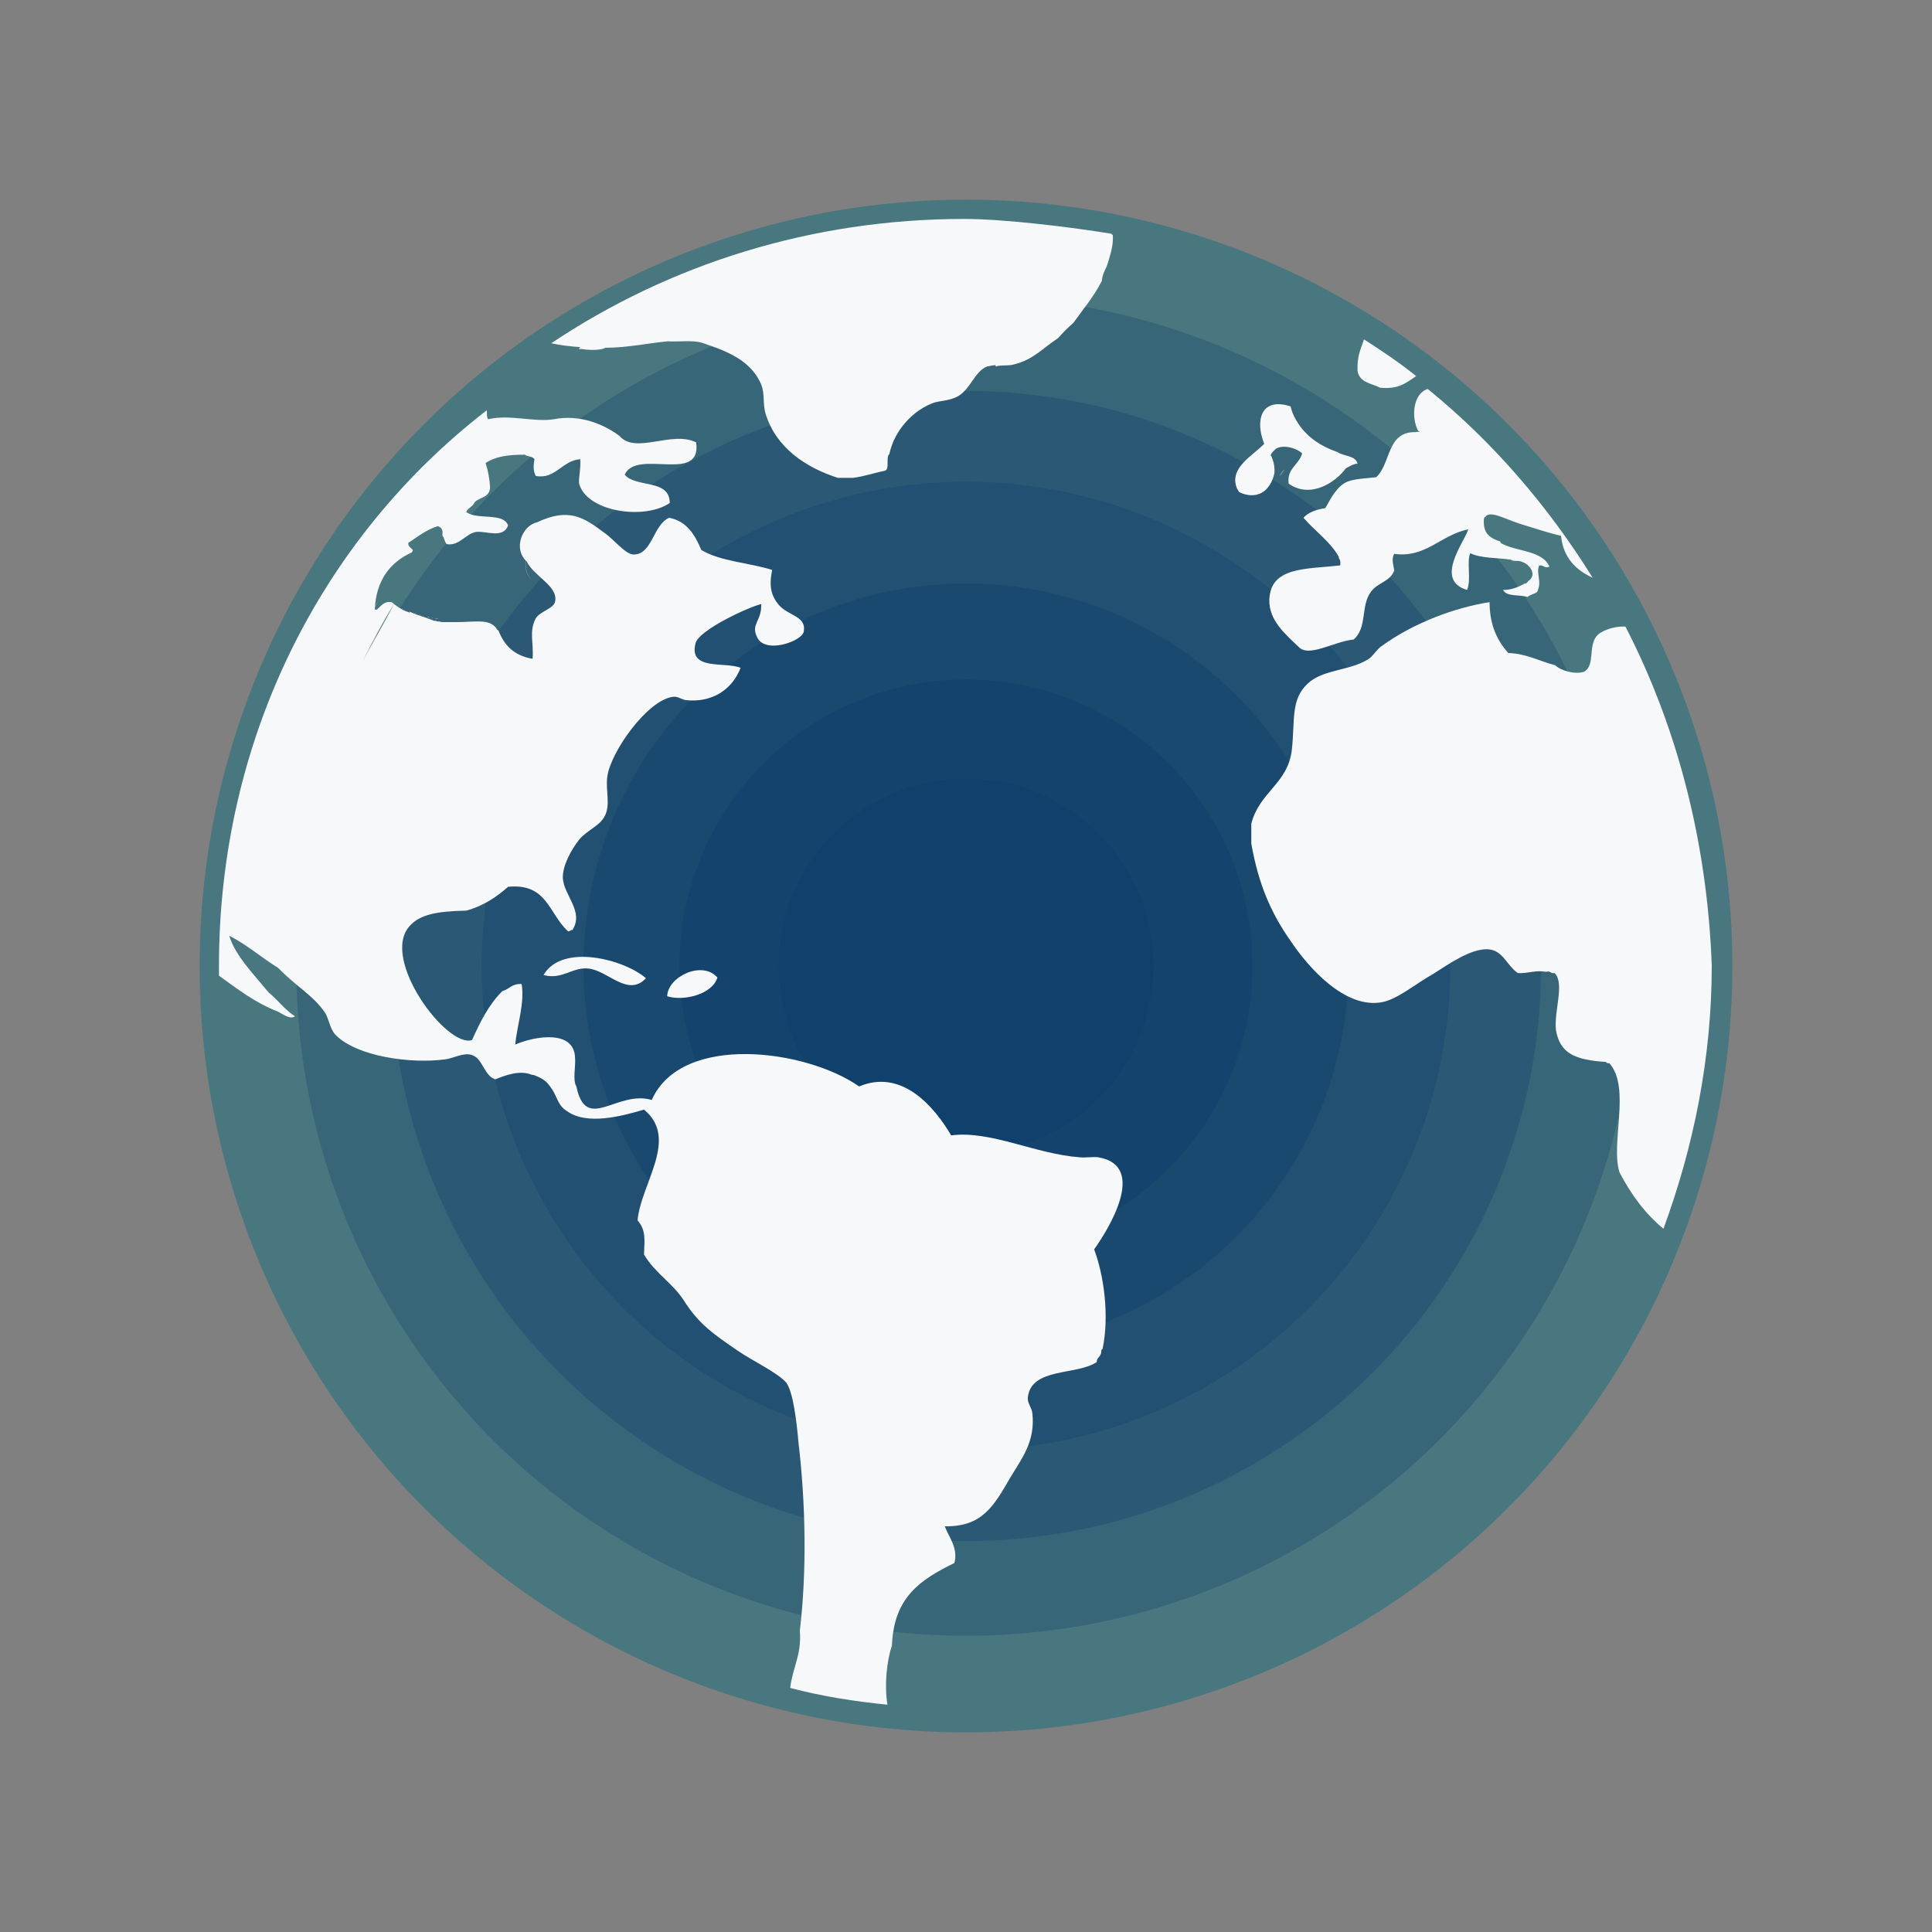 <?xml version="1.0" encoding="utf-8"?>
<!-- Generator: Adobe Illustrator 26.0.1, SVG Export Plug-In . SVG Version: 6.00 Build 0)  -->
<svg version="1.1" id="Calque_1" xmlns="http://www.w3.org/2000/svg" xmlns:xlink="http://www.w3.org/1999/xlink" x="0px" y="0px"
	 viewBox="0 0 300 300" style="enable-background:new 0 0 300 300;" xml:space="preserve">
<rect x="0" y="0" width="300" height="300" fill="#808080" stroke="none"/>
<style type="text/css">
	.st0{opacity:0.25;fill-rule:evenodd;clip-rule:evenodd;fill:#02B99F;enable-background:new    ;}
	.st1{opacity:0.25;fill-rule:evenodd;clip-rule:evenodd;fill:#07346B;enable-background:new    ;}
	.st2{fill:#F7F8F9;}
	.st3{opacity:0.25;}
</style>
<circle class="st0" cx="150" cy="150" r="119"/>
<g>
	<circle class="st1" cx="150" cy="150" r="119"/>
	<g id="Calque_1_00000122694751003137861210000005982612983095495608_">
		<g>
			<circle class="st1" cx="150" cy="150" r="29.1"/>
			<circle class="st1" cx="150" cy="150" r="44.5"/>
			<circle class="st1" cx="150" cy="150" r="59.4"/>
			<circle class="st1" cx="150" cy="150" r="75.2"/>
			<circle class="st1" cx="150" cy="150" r="89.3"/>
			<circle class="st1" cx="150" cy="150" r="104"/>
		</g>
	</g>
	<g>
		<g>
			<g>
				<path class="st2" d="M51.9,106.7c0.2-0.5,0.5-1,0.7-1.5C52.3,105.6,52,106.1,51.9,106.7z"/>
				<path class="st2" d="M51.1,108.2c0.2-0.5,0.3-1,0.6-1.5C51.6,107.2,51.4,107.7,51.1,108.2z"/>
				<path class="st2" d="M76.5,96.6L76.5,96.6L76.5,96.6z"/>
				<path class="st2" d="M50.5,109.9c0.2-0.5,0.3-1,0.6-1.5C50.8,108.8,50.6,109.3,50.5,109.9z"/>
				<path class="st2" d="M73.5,96L73.5,96L73.5,96z"/>
				<path class="st2" d="M76.5,96.9C76.5,96.8,76.5,96.8,76.5,96.9C76.5,96.8,76.5,96.8,76.5,96.9z"/>
				<path class="st2" d="M52.6,105.1c0.2-0.5,0.5-1,0.7-1.5C53,103.9,52.8,104.5,52.6,105.1z"/>
				<path class="st2" d="M49.8,111.5c0.2-0.5,0.3-1,0.6-1.3C50,110.6,50,111,49.8,111.5z"/>
				<path class="st2" d="M45.9,123.7c0.1-0.5,0.2-0.8,0.3-1.3C46,122.9,46,123.3,45.9,123.7z"/>
				<path class="st2" d="M47.4,118.4c0.1-0.5,0.2-0.8,0.5-1.3C47.6,117.6,47.5,117.9,47.4,118.4z"/>
				<path class="st2" d="M48,116.6c0.1-0.5,0.3-1,0.5-1.3C48.3,115.7,48.1,116.2,48,116.6z"/>
				<path class="st2" d="M46.7,120.1c0.1-0.5,0.2-0.8,0.3-1.3C47.2,119.2,46.9,119.7,46.7,120.1z"/>
				<path class="st2" d="M46.2,121.9c0.1-0.5,0.2-0.8,0.3-1.3C46.5,121,46.5,121.6,46.2,121.9z"/>
				<path class="st2" d="M58.6,92.7c0,0,0.1,0.1,0.2,0.1l0,0C58.7,92.8,58.6,92.7,58.6,92.7z"/>
				<path class="st2" d="M49.1,113.2c0.1-0.5,0.3-0.8,0.5-1.3C49.6,112.2,49.2,112.6,49.1,113.2z"/>
				<path class="st2" d="M59,92.8c-1.6,3-3.4,6.1-4.9,8.9C55.6,98.8,57.3,95.8,59,92.8L59,92.8z"/>
				<path class="st2" d="M48.5,114.9c0.1-0.5,0.3-1,0.5-1.3C48.8,114,48.8,114.3,48.5,114.9z"/>
				<path class="st2" d="M76.5,96.5C76.5,96.3,76.5,96.3,76.5,96.5C76.5,96.3,76.5,96.5,76.5,96.5z"/>
				<path class="st2" d="M53.2,103.6c0.2-0.5,0.5-1,0.7-1.6C53.8,102.4,53.6,102.8,53.2,103.6z"/>
				<path class="st2" d="M66,95.7c-0.1,0-0.2,0-0.3-0.1C65.7,95.7,65.9,95.7,66,95.7z"/>
				<path class="st2" d="M66.7,95.9c-0.1,0-0.2,0-0.3-0.1C66.5,95.8,66.5,95.8,66.7,95.9z"/>
				<path class="st2" d="M65.4,95.5c-0.1,0-0.2-0.1-0.3-0.1C65,95.4,65.3,95.5,65.4,95.5z"/>
				<path class="st2" d="M68.1,96.1c-0.2,0-0.3,0-0.6-0.1C67.8,96,68,96.1,68.1,96.1z"/>
				<path class="st2" d="M70.3,96.1L70.3,96.1L70.3,96.1z"/>
				<path class="st2" d="M69.1,96.1c-0.1,0-0.1,0-0.2,0H69.1z"/>
				<path class="st2" d="M64.7,95.3c-0.1,0-0.2-0.1-0.3-0.1C64.5,95.3,64.5,95.3,64.7,95.3z"/>
				<path class="st2" d="M67.3,96c-0.1,0-0.2,0-0.3-0.1C67.1,95.9,67.2,96,67.3,96z"/>
				<path class="st2" d="M60.8,93.8L60.8,93.8L60.8,93.8z"/>
				<path class="st2" d="M58.6,92.7L58.6,92.7C58.5,92.6,58.5,92.6,58.6,92.7z"/>
				<path class="st2" d="M61.4,94.2L61.4,94.2L61.4,94.2z"/>
				<path class="st2" d="M59,92.8L59,92.8L59,92.8L59,92.8z"/>
				<path class="st2" d="M62.1,94.5c-0.1,0-0.1,0-0.2-0.1C61.8,94.4,61.8,94.4,62.1,94.5z"/>
				<path class="st2" d="M63.3,95c-0.1,0-0.2-0.1-0.2-0.1S63.1,94.9,63.3,95z"/>
				<path class="st2" d="M62.6,94.6c-0.1,0-0.1-0.1-0.2-0.1C62.4,94.6,62.6,94.6,62.6,94.6z"/>
				<path class="st2" d="M64,95.2c-0.1,0-0.2-0.1-0.3-0.1C63.8,95.1,63.8,95.1,64,95.2z"/>
				<path class="st2" d="M69.7,96.1c-0.1,0-0.1,0-0.2,0C69.5,96.1,69.5,96.1,69.7,96.1z"/>
				<path class="st2" d="M45.3,125.7c0.1-0.3,0.2-0.8,0.3-1.1C45.6,124.8,45.4,125.2,45.3,125.7z"/>
				<path class="st2" d="M43,139.7c0-0.5,0.1-0.8,0.1-1.1C43.2,138.8,43,139.1,43,139.7z"/>
				<path class="st2" d="M42.8,141.7c0-0.3,0.1-0.8,0.1-1.3C42.9,140.9,42.9,141.3,42.8,141.7z"/>
				<path class="st2" d="M42.7,143.8c0-0.3,0-0.7,0.1-1.1C42.8,143,42.7,143.4,42.7,143.8z"/>
				<path class="st2" d="M43.3,137.4c0-0.5,0.1-0.8,0.1-1.3C43.4,136.6,43.3,137,43.3,137.4z"/>
				<path class="st2" d="M44.2,131.5c0.1-0.5,0.1-0.8,0.2-1.3C44.3,130.5,44.3,131,44.2,131.5z"/>
				<path class="st2" d="M43.5,135.4c0-0.5,0.1-0.8,0.2-1.3C43.6,134.6,43.5,135,43.5,135.4z"/>
				<path class="st2" d="M45,127.4c0.1-0.5,0.2-0.8,0.2-1.3C45.1,126.6,45,127.1,45,127.4z"/>
				<path class="st2" d="M43.7,133.4c0.1-0.5,0.1-0.8,0.2-1.3C44.1,132.5,43.8,133,43.7,133.4z"/>
				<path class="st2" d="M44.5,129.4c0.1-0.5,0.1-0.8,0.2-1.3C44.6,128.6,44.6,129,44.5,129.4z"/>
				<path class="st2" d="M42.6,146.1c0-0.3,0-0.7,0-1.1C42.7,145.4,42.6,145.6,42.6,146.1z"/>
				<path class="st2" d="M42.6,148.3c0-0.3,0-0.6,0-0.8C42.6,147.8,42.6,147.9,42.6,148.3z"/>
				<g>
					<g>
						<path class="st2" d="M196.3,68.9c-1.6,1.8-5.6,3.7-4.2,7c0.1,0.1,0.2,0.3,0.3,0.5c1.6,0.8,3.1,0.6,4.1-0.3l0,0l0.1-0.1
							c0.7-0.7,1.1-1.6,1.3-2.6c0-0.1,0-0.2,0-0.2c0-0.1,0-0.2,0-0.3c0-0.7-0.2-1.4-0.5-2.1c-0.1,0-0.1-0.1-0.1-0.1
							c0.2-0.5,0.5-0.7,0.8-1c1.1-0.7,3.1-0.2,4.1,0.7c-0.5,1.8-2.4,2.3-2.1,4.7c3.4,2.4,7.3-0.2,8.9-2.4c0.5-0.2,0.8-0.5,1.3-0.6
							c0.2-0.1,0.3-0.1,0.5-0.1c-0.3-1.3-2.1-1.1-3.1-1.8c-3.2-1.1-5.7-3-7-6.1c-0.1-0.3-0.2-0.6-0.3-1
							C195.7,61.6,194.9,65.4,196.3,68.9z"/>
						<path class="st2" d="M199,45.4L199,45.4L199,45.4L199,45.4z"/>
						<path class="st2" d="M90.2,54.2L90.2,54.2h0.2c1.1,0.2,3,0.2,3.6-0.2c3.4,0,6.5-0.7,9.7-1c1.7,0.1,3.8-0.2,5.2,0.2
							c0.3,0.1,0.7,0.2,0.9,0.3c3.9,1.3,7,2.9,8.4,6.2c0.6,1.5,0.2,3,0.7,4.6c1.6,5.2,6.2,8.3,11.2,9.9c0.8,0,1.5,0,2.3,0
							c1.8-0.2,3.4-0.8,5-1.1c0.8-0.2,0.1-2.1,0.7-2.6c0.8-3.8,3.8-6.9,7-8c1.1-0.3,2.5-0.3,3.7-1c1.9-1.1,2.6-3.9,4.5-4.6
							c0.5-0.1,1-0.2,1.3-0.2v0.1c0,0,0,0,0,0.1c0.2,0,0.3-0.1,0.5-0.1c0.7-0.1,1.6,0,2.3-0.2c3-0.7,4.6-2.6,6.9-4.1
							c0.7-0.8,1.5-1.6,2.4-2.4c1.5-2.1,3.2-4.1,4.4-6.5c0.1-1.3,0.7-1.8,1-3c0.3-1.1,0.8-2.4,0.7-4.1c-0.1-0.1-0.2-0.1-0.2-0.2
							c-6.1-1-16.5-2.3-22.9-2.3c-23.6,0-45.7,7-64.1,19.3c1.3,0.3,3,0.5,4.5,0.6C89.8,54.2,89.9,54.2,90.2,54.2z"/>
					</g>
				</g>
				<g class="st3">
					<path class="st2" d="M83.6,84.2C83.9,84.2,83.9,84.2,83.6,84.2C83.9,84.2,83.9,84.2,83.6,84.2z"/>
					<path class="st2" d="M84.1,84c0.1,0,0.1,0,0.2,0C84.2,84,84.1,84,84.1,84z"/>
					<path class="st2" d="M83.9,84.2C83.9,84.2,84,84.2,83.9,84.2C84,84.2,83.9,84.2,83.9,84.2z"/>
					<path class="st2" d="M83.5,84.2L83.5,84.2L83.5,84.2z"/>
					<path class="st2" d="M82.6,85L82.6,85L82.6,85z"/>
					<path class="st2" d="M82.8,84.9L82.8,84.9L82.8,84.9z"/>
					<path class="st2" d="M83.3,84.4C83.3,84.4,83.4,84.4,83.3,84.4C83.4,84.4,83.3,84.4,83.3,84.4z"/>
					<path class="st2" d="M83,84.5L83,84.5L83,84.5z"/>
					<path class="st2" d="M82.9,84.7C83,84.7,83,84.7,82.9,84.7C83,84.7,83,84.7,82.9,84.7z"/>
					<path class="st2" d="M60,95.9c-0.1,0-0.1,0-0.2-0.1C60,95.8,60,95.9,60,95.9z"/>
					<path class="st2" d="M60.2,95.9L60.2,95.9c-1.6,3-3.4,6.1-4.9,8.9C56.8,101.8,58.5,98.9,60.2,95.9z"/>
					<path class="st2" d="M198.7,73.9L198.7,73.9c0.3-0.2,0.6-0.7,0.8-1C199.1,73.1,199,73.3,198.7,73.9z"/>
					<path class="st2" d="M198.7,73.9L198.7,73.9c0.3-0.2,0.6-0.7,0.8-1C199.1,73.1,199,73.3,198.7,73.9z"/>
					<path class="st2" d="M43.8,151.4c0-0.3,0-0.6,0-0.8C43.8,150.9,43.8,151.3,43.8,151.4z"/>
					<path class="st2" d="M43.8,149.2c0-0.3,0-0.7,0-1.1C43.8,148.5,43.8,148.7,43.8,149.2z"/>
					<path class="st2" d="M44.1,147c0-0.3,0-0.7,0.1-1.1C44.1,146.2,44.1,146.7,44.1,147z"/>
					<path class="st2" d="M44.3,142.8c0-0.5,0.1-0.8,0.1-1.3C44.3,142,44.3,142.2,44.3,142.8z"/>
					<path class="st2" d="M45.1,136.5c0.1-0.5,0.1-0.8,0.2-1.3C45.1,135.7,45.1,136.1,45.1,136.5z"/>
					<path class="st2" d="M45.4,134.6c0.1-0.5,0.1-0.8,0.2-1.3C45.6,133.7,45.6,134.1,45.4,134.6z"/>
					<path class="st2" d="M45.9,132.5c0.1-0.5,0.2-0.8,0.2-1.3C46,131.7,46,132.1,45.9,132.5z"/>
					<path class="st2" d="M46.7,128.8c0.1-0.3,0.2-0.8,0.3-1.1C46.9,128,46.7,128.3,46.7,128.8z"/>
					<path class="st2" d="M47.2,126.8c0.1-0.5,0.2-0.8,0.3-1.3C47.4,126,47.3,126.6,47.2,126.8z"/>
					<path class="st2" d="M49.1,119.7c0.1-0.5,0.3-1,0.5-1.3C49.6,118.8,49.3,119.3,49.1,119.7z"/>
					<path class="st2" d="M51.1,114.6c0.2-0.5,0.3-1,0.6-1.3C51.4,113.7,51.2,114.2,51.1,114.6z"/>
					<path class="st2" d="M59.9,95.7C59.9,95.8,59.9,95.8,59.9,95.7C59.9,95.8,59.9,95.7,59.9,95.7z"/>
					<path class="st2" d="M59.9,95.7C59.9,95.8,59.9,95.8,59.9,95.7C59.9,95.8,59.9,95.7,59.9,95.7z"/>
					<path class="st2" d="M82.6,85c-1.1,1.3-1.5,3.7-0.1,5l-0.1-0.1C81.2,88.4,81.6,86.3,82.6,85z"/>
					<path class="st2" d="M82.6,85c-1.1,1.3-1.5,3.7-0.1,5l-0.1-0.1C81.2,88.4,81.6,86.3,82.6,85z"/>
					<path class="st2" d="M84,84L84,84L84,84z"/>
					<path class="st2" d="M84,84L84,84L84,84z"/>
					<path class="st2" d="M83,84.7L83,84.7L83,84.7z"/>
					<path class="st2" d="M83,84.7L83,84.7L83,84.7z"/>
					<path class="st2" d="M82.8,84.9L82.8,84.9C82.9,84.7,82.9,84.7,82.8,84.9z"/>
					<path class="st2" d="M82.8,84.9L82.8,84.9C82.9,84.7,82.9,84.7,82.8,84.9z"/>
					<path class="st2" d="M71.6,99.3c1.1,0,2.3-0.1,3.2-0.1C74,99.1,72.6,99.3,71.6,99.3z"/>
					<path class="st2" d="M71.6,99.3c1.1,0,2.3-0.1,3.2-0.1C74,99.1,72.6,99.3,71.6,99.3z"/>
					<path class="st2" d="M83,84.5L83,84.5C83.3,84.5,83.3,84.5,83,84.5z"/>
					<path class="st2" d="M83,84.5L83,84.5C83.3,84.5,83.3,84.5,83,84.5z"/>
					<path class="st2" d="M83.4,84.4C83.4,84.4,83.5,84.4,83.4,84.4L83.4,84.4z"/>
					<path class="st2" d="M83.4,84.4C83.4,84.4,83.5,84.4,83.4,84.4L83.4,84.4z"/>
					<path class="st2" d="M83.5,84.2C83.5,84.2,83.6,84.2,83.5,84.2C83.6,84.2,83.6,84.2,83.5,84.2z"/>
					<path class="st2" d="M83.5,84.2C83.5,84.2,83.6,84.2,83.5,84.2C83.6,84.2,83.6,84.2,83.5,84.2z"/>
					<path class="st2" d="M83.9,84.2L83.9,84.2L83.9,84.2z"/>
					<path class="st2" d="M83.9,84.2L83.9,84.2L83.9,84.2z"/>
					<path class="st2" d="M82.6,85L82.6,85L82.6,85z"/>
					<path class="st2" d="M82.6,85L82.6,85L82.6,85z"/>
				</g>
				<g>
					<path class="st2" d="M214.3,60.2c2.9,0.3,4.1-0.8,5.6-1.8c-2.6-2.1-5.3-3.9-8.1-5.7c-0.5,1.5-1.1,2.6-1,4.9
						C211.1,59.4,212.9,59.5,214.3,60.2z"/>
					<path class="st2" d="M252.4,97.3c-1.9-0.1-3.9,0.7-4.5,1.5c-1.3,1.6-0.2,4.5-1.9,5.5c-1.5,0.5-3.7-0.2-4.5-1
						c-2.4-0.6-4.4-1.8-7.3-1.9c-1.6-1.8-2.9-4.2-2.9-7.9c-5.2,0.8-11.9,3.2-17,7c-0.6,0.5-1.3,1.6-1.9,1.9c-2.9,1.8-7,1.5-9.4,3.8
						c-2.6,2.5-1.9,5.6-2.4,10.2c-0.6,5.3-5,6.5-6.3,11.5c0,1.1,0,2.1,0,3.1c1.1,6.2,3,10.7,6.1,15.1c2.6,3.9,8.4,10.7,14.3,9.5
						c2.4-0.5,5.2-2.9,7.9-4.4c2.5-1.6,5.8-3.9,8.4-3.8c2.4,0.1,3,2.6,4.7,3.7c1.6,0.1,2.6-0.5,4.4-0.2c0.7-0.2,0.6,0.3,1.3,0.2
						c1.6,1.6-0.1,5.8,0.2,8.8c0.6,3.7,3,4.7,7.8,5c0,0.2,0.3,0.2,0.5,0.2c3.4,3.8,0.1,12.6,1.6,17c1.8,3.4,3.9,6.3,6.8,8.7
						c4.7-12.8,7.5-26.5,7.5-40.9C265.1,131.1,260.6,113.2,252.4,97.3z"/>
					<path class="st2" d="M84.4,151.4c2.9,0.8,4.5-1.3,7-1c3,0.3,6.1,4.5,8.9,1.5C97,149,87.3,146.4,84.4,151.4z"/>
					<path class="st2" d="M103.6,154.7c2.6,0.8,7-0.3,7.8-2.9C109.1,149.1,103.7,151.6,103.6,154.7z"/>
					<path class="st2" d="M219.8,67.1c-4.5-0.1-3.8,4.9-6.1,7c-1.6,0.2-3.2,0.2-4.5,0.7c-1.6,0.7-2.5,2.5-3.4,4.1
						c-1.3,0.2-2.6,0.6-3.4,1.5c1.8,2.1,4.2,3.7,5.5,6.1c0,0.1,0,0.1,0,0.2c0.2,0.2,0.3,0.6,0.2,1.1c-5.4,0.6-10.8,0.2-11,5.3
						c-0.1,3.2,2.5,5.4,4.5,7.3c1.6,1.8,5.5-0.8,8.6-1.1c2.1-1.8,1.1-5.2,2.6-7.3c1.1-1.6,3-1.6,3.7-3.4c-0.1-0.8-0.5-1.8,0-2.6
						c4.9,0.7,7.3-3,11.5-3.8c-0.7,2.1-5.3,7.9-0.2,9.4c0.7-1.5-0.1-4.4,0.5-5.7c1.6,0.8,4.2,0.7,6.3,1c0.2,0.2,0.6,0.2,1,0.2
						c1.5,0,3.2,1.8,1.9,3c-0.3,0.1-0.3,0.5-0.7,0.5c-1,0.5-1.9,1-3.4,1c0.5,1.1,2.6,0.7,3.8,1.1c0.5-0.5,1.6-0.5,1.6-1.1
						c0.6-1.3-0.3-2.6,0.2-3.8c0.7-0.1,0.8,0.5,1.6,0.2c-1.1-2.6-5.2-2.3-7.6-3.7c0-0.1,0-0.1,0-0.2c-1.5-0.5-2.6-1.1-2.6-3.1
						c0-0.2,0-0.7,0.2-0.7c0.7-1.1,2.9,0.2,5.3,1c2.6,0.8,4.7,1.5,6.5,1.9c0.3,3.4,2.4,5.4,4.9,6.5c-6.9-11.1-15.5-21.1-25.6-29.3
						c-2.3,0.7-2.6,4.4-1.5,6.5C220.8,67.1,220.2,67,219.8,67.1z"/>
					<path class="st2" d="M170.5,179.7c-0.8-0.1-1.9,0.1-2.9,0c-6.8-0.5-13.8-4.2-19.9-3.4c-2.6-4.4-7.6-10.4-14.3-7.6
						c-8.1-5.7-27.5-8.4-32.2,2.1c-5.4-1.6-10.2,5.2-11.7-2.1c-0.6-1-0.1-3-0.2-4.4c-0.1-4.5-6.3-3.4-9.3-2.1c0.3-3,1.5-6.5,1-9.4
						c-1.5-0.1-1.9,0.8-3,1.1c-2.1,2.1-3.4,4.7-4.7,7.6c-3.9,1.3-14.3-12.6-9.7-17.7c1.6-1.8,4.2-2.3,8.8-2.4
						c2.6-0.7,4.7-2.1,6.5-3.7c6.1-0.6,6.3,4.2,9.3,6.9c0.3,0.1,0.3-0.2,0.7-0.2c1.8-2.9-1.3-5.3-1.5-8c-0.1-1.9,1.3-4.5,2.6-6.1
						c1.1-1.3,3.1-2.1,3.8-3.4c1.1-1.8,0.2-4.1,0.5-6.3c0.5-3.8,6.2-11.9,10.2-12.4c0.7-0.1,1.1,0.3,1.9,0.5c4.1,0.5,7.3-1.6,8.6-5
						c-2.4-1-8.1,0.5-7-3.8c0.5-2.1,8.4-5.7,10.2-6.1c0.1,2.6-1.6,3.1-0.7,5c1.1,2.9,7,0.8,7.3-0.7c0.5-2.4-2.4-2.5-3.8-4.1
						c-1.3-1.5-1.6-3-1.1-5.5c-3.4-1.1-8-1.3-11-3.1c-1-2.4-2.3-4.5-5-5c-2.5,1.1-2.6,5.7-5.5,5.7c-1.3,0-3-2.3-4.6-3.4
						c-3.2-2.4-5.5-3.9-10.4-1.6c-2.3,0.5-3.8,4.1-1.6,6.1c1.1,2.3,4.9,3.8,4.4,6.2c-0.2,1.1-2.3,1.5-3,2.6
						c-1.1,2.1-0.3,3.8-0.5,6.3c-2.9-0.5-4.4-2.1-5.3-4.4c-0.1,0-0.1-0.1-0.2-0.1l0,0c0,0,0-0.1-0.1-0.1c0,0,0,0,0-0.1v0.1
						c0,0,0,0,0-0.1c-0.7-1-1.8-1.1-3-1.1l0,0c-1,0-2.1,0.1-3.2,0.1h-0.1c-0.1,0-0.3,0-0.5,0s-0.1,0-0.2,0s-0.3,0-0.5,0
						s-0.1,0-0.2,0c-0.2,0-0.5,0-0.6,0c-0.2,0-0.3,0-0.6-0.1c-0.1,0-0.1,0-0.2,0s-0.2,0-0.3-0.1c-0.1,0-0.1,0-0.2,0s-0.2,0-0.3-0.1
						c-0.1,0-0.2,0-0.2-0.1c-0.1,0-0.2,0-0.3-0.1c-0.1,0-0.2,0-0.3-0.1c-0.1,0-0.2-0.1-0.3-0.1c-0.1,0-0.2-0.1-0.3-0.1
						c-0.1,0-0.2-0.1-0.3-0.1c-0.1,0-0.2-0.1-0.3-0.1s-0.2-0.1-0.3-0.1s-0.2-0.1-0.3-0.1c-0.1,0-0.2-0.1-0.2-0.1
						c-0.1,0-0.2-0.1-0.3-0.1s-0.1-0.1-0.2-0.1S63.7,95,63.6,95s-0.1,0-0.2-0.1c0.3,0.2,0.2,0.2,0.2,0.2h-0.1
						C63.4,95,63.2,95,63,94.9l0,0c-0.7-0.3-1.3-0.7-1.8-1.1l0,0c-1.6,3-3.4,6.1-4.9,8.9c1.6-3.1,3.1-6.1,4.9-8.9l0,0l0,0
						c0,0-0.1,0-0.1-0.1c-0.1,0-0.1,0-0.2-0.1c0,0,0.1,0.1,0.2,0.1c-0.1-0.1-0.2-0.1-0.3-0.2c-1.6-0.3-2.1,1.6-2.6,1.1
						c0.2-4.5,2.4-7.3,5.7-8.8c0.7-0.6-0.6-0.6-0.5-1.5c1.5-1,2.9-2.1,4.6-2.6c0.5,0.2,0.8,0.5,0.7,1.3c0,0.1,0,0.1,0,0.2
						c0.3,0.2,0.3,1,0.7,1.3c1.9,0.3,2.9-1.6,4.5-1.9c1.6-0.2,4.2,1.1,5-1c-0.7-2.1-4.9-0.8-6.5-2.1c0.2-0.6,1-0.8,1.3-1.5
						c0.7-0.8,2.4-0.7,2.4-2.4c-0.1-1.3-0.3-2.5-0.7-3.7c1.5-1,3.4-1.3,6.1-1.3c0.3,0.3,1.1,0.2,1.5,0.7c-0.2,1-0.2,1.9,0.2,2.6
						c3,0.6,4.1-2.4,6.9-2.6c0.1,1.5-0.2,2.4-0.2,3.7c1.1,4.5,10.2,5.8,14.1,3.1c0-3.8-5.3-2.3-7-4.4c1.9-4.1,12,1.5,11.1-5
						c-3.7-1.9-9.4,1.9-11.9-1c-2.4-1.8-6.1-3.4-10.2-2.6c-3,0.5-6.9-0.8-10.2,0c-0.2-0.2-0.2-0.7-0.2-1.4C49.7,83.7,34,115,34,150
						c0,0.5,0,1,0,1.5c2.9,2.1,5.6,4.2,9.2,5.6c0.6,0.3,1.9,1.3,2.6,0.7c-1.6-1-2.6-2.5-4.1-3.7c-2.1-2.6-5.2-5.7-6.1-8.8
						c2.9,1.5,5,3.4,7.6,5c2.9,3,5.4,4.2,7.3,7c0.6,1,0.7,2.4,1.6,3.4c3.4,3.4,11.7,4.5,17,3.8c1.1-0.1,2.9-1.1,4.1-0.7
						c1.8,0.5,1.9,3.2,3.7,3.8c1.5-0.6,3.8-1.5,5.7-0.7c0.3,0,0.5,0.1,0.7,0.2c0.8,0.3,1.6,0.8,2.1,1.6c1.1,1.3,1.1,2.9,2.6,3.8
						c3.1,2.3,8.6,0.8,12-0.2c5.5,4.5-0.5,11.5-1,17.2c1.3,1.5,1.1,2.9,1,5.3c1.8,3,4.2,4.2,6.1,7c2.3,3.7,4.6,5.3,8.4,7.9
						c2.3,1.6,6.2,3.4,7.6,5c1.1,1.6,1.6,6.1,1.9,9.4c1.1,9.3,1.3,19.9,0.2,29.1c0.3,3.8-1.1,5.6-1.5,8.9c4.9,1.3,10,2.1,15.1,2.6
						c-0.5-3.1-0.1-6.8,0.7-9.2c0.3-7.5,4.4-10.2,9.7-12.8c0.6-2.3-0.8-3.9-1.5-5.7c5.8,0.1,7.6-3.1,10.2-7.6c1.8-3,3.9-5.6,3.4-10
						c-0.1-0.8-0.8-1.6-0.7-2.4c0.5-4.7,7.6-3.4,10.7-5.5c0-0.7,0.6-0.8,0.7-1.5c0-0.2,0-0.5,0.2-0.5c1.1-5.2,0.2-11.5-1.3-15.5
						C171.9,191.2,178.4,181,170.5,179.7z"/>
				</g>
			</g>
		</g>
	</g>
</g>
</svg>
